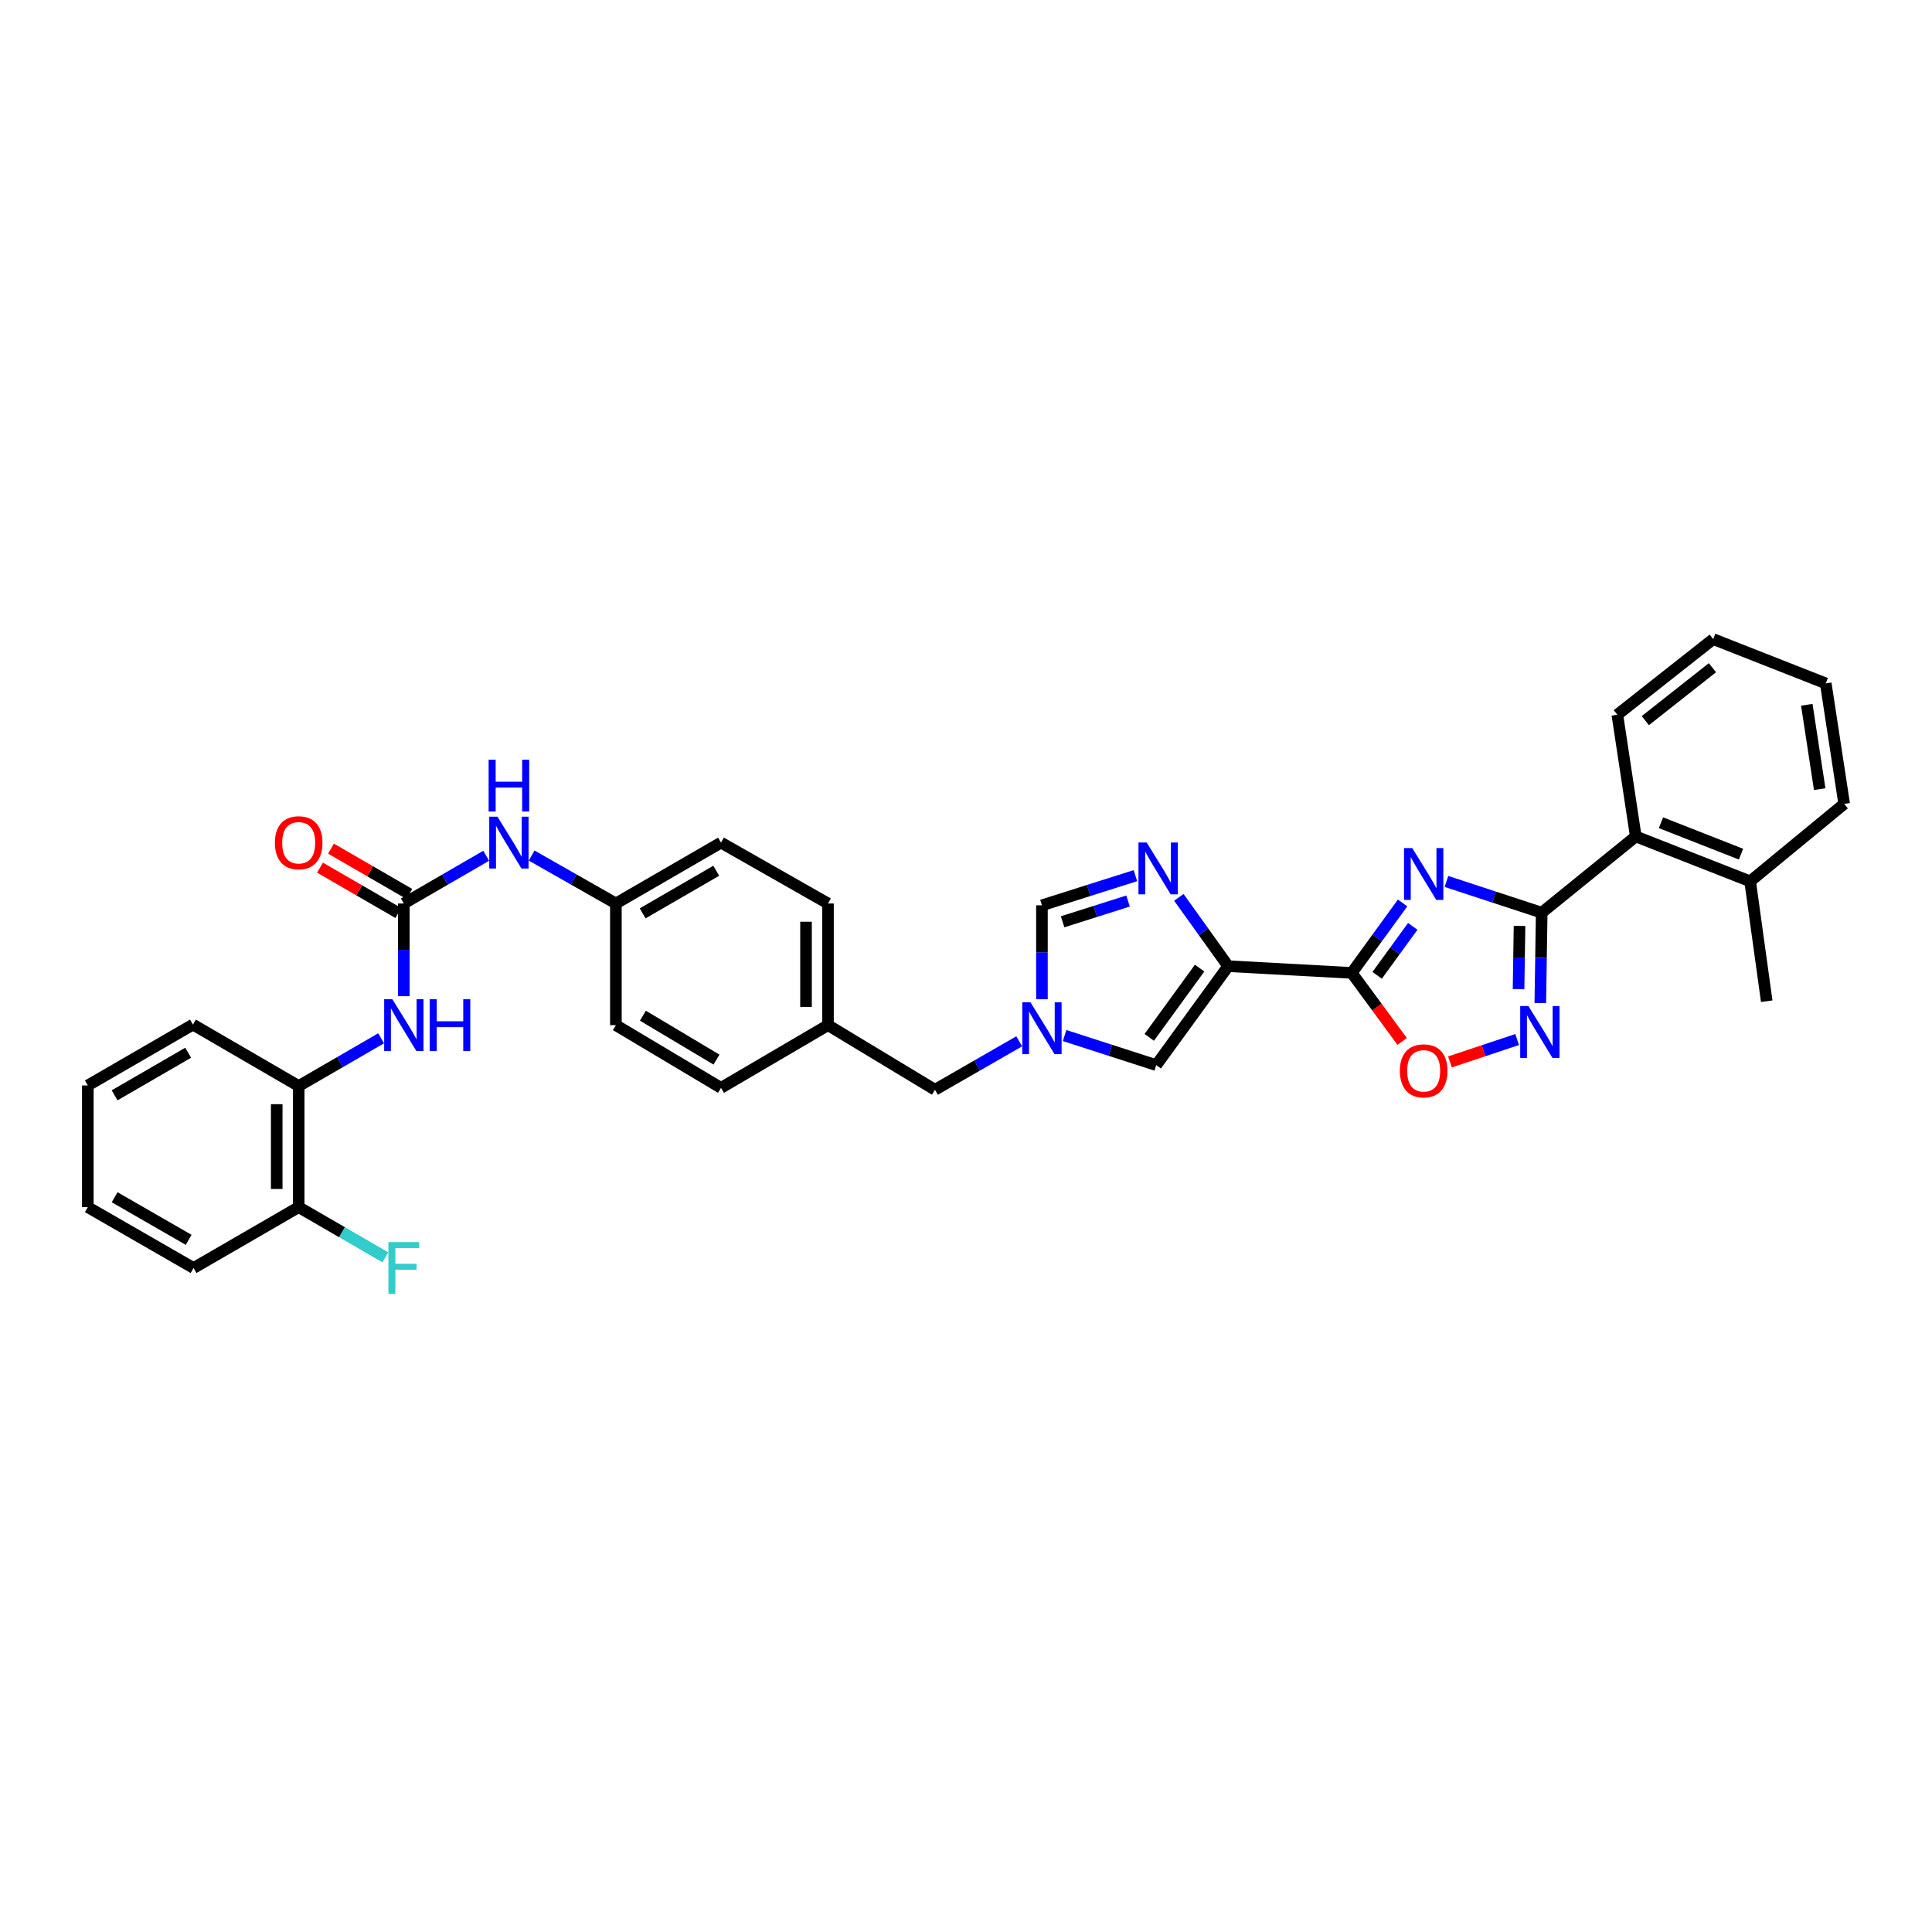 <?xml version='1.0' encoding='iso-8859-1'?>
<svg version='1.1' baseProfile='full'
              xmlns='http://www.w3.org/2000/svg'
                      xmlns:rdkit='http://www.rdkit.org/xml'
                      xmlns:xlink='http://www.w3.org/1999/xlink'
                  xml:space='preserve'
width='1000px' height='1000px' viewBox='0 0 1000 1000'>
<!-- END OF HEADER -->
<rect style='opacity:1.0;fill:#FFFFFF;stroke:none' width='1000' height='1000' x='0' y='0'> </rect>
<path class='bond-0' d='M 725.99,467.367 L 712.83,485.471' style='fill:none;fill-rule:evenodd;stroke:#0000FF;stroke-width:6px;stroke-linecap:butt;stroke-linejoin:miter;stroke-opacity:1' />
<path class='bond-0' d='M 712.83,485.471 L 699.671,503.575' style='fill:none;fill-rule:evenodd;stroke:#000000;stroke-width:6px;stroke-linecap:butt;stroke-linejoin:miter;stroke-opacity:1' />
<path class='bond-0' d='M 731.239,479.483 L 722.027,492.156' style='fill:none;fill-rule:evenodd;stroke:#0000FF;stroke-width:6px;stroke-linecap:butt;stroke-linejoin:miter;stroke-opacity:1' />
<path class='bond-0' d='M 722.027,492.156 L 712.815,504.829' style='fill:none;fill-rule:evenodd;stroke:#000000;stroke-width:6px;stroke-linecap:butt;stroke-linejoin:miter;stroke-opacity:1' />
<path class='bond-2' d='M 748.675,456.234 L 773.329,464.322' style='fill:none;fill-rule:evenodd;stroke:#0000FF;stroke-width:6px;stroke-linecap:butt;stroke-linejoin:miter;stroke-opacity:1' />
<path class='bond-2' d='M 773.329,464.322 L 797.984,472.41' style='fill:none;fill-rule:evenodd;stroke:#000000;stroke-width:6px;stroke-linecap:butt;stroke-linejoin:miter;stroke-opacity:1' />
<path class='bond-1' d='M 699.671,503.575 L 635.699,500.095' style='fill:none;fill-rule:evenodd;stroke:#000000;stroke-width:6px;stroke-linecap:butt;stroke-linejoin:miter;stroke-opacity:1' />
<path class='bond-5' d='M 699.671,503.575 L 712.715,521.312' style='fill:none;fill-rule:evenodd;stroke:#000000;stroke-width:6px;stroke-linecap:butt;stroke-linejoin:miter;stroke-opacity:1' />
<path class='bond-5' d='M 712.715,521.312 L 725.759,539.049' style='fill:none;fill-rule:evenodd;stroke:#FF0000;stroke-width:6px;stroke-linecap:butt;stroke-linejoin:miter;stroke-opacity:1' />
<path class='bond-4' d='M 635.699,500.095 L 622.936,482.284' style='fill:none;fill-rule:evenodd;stroke:#000000;stroke-width:6px;stroke-linecap:butt;stroke-linejoin:miter;stroke-opacity:1' />
<path class='bond-4' d='M 622.936,482.284 L 610.173,464.473' style='fill:none;fill-rule:evenodd;stroke:#0000FF;stroke-width:6px;stroke-linecap:butt;stroke-linejoin:miter;stroke-opacity:1' />
<path class='bond-8' d='M 635.699,500.095 L 598.465,551.307' style='fill:none;fill-rule:evenodd;stroke:#000000;stroke-width:6px;stroke-linecap:butt;stroke-linejoin:miter;stroke-opacity:1' />
<path class='bond-8' d='M 620.918,501.091 L 594.854,536.939' style='fill:none;fill-rule:evenodd;stroke:#000000;stroke-width:6px;stroke-linecap:butt;stroke-linejoin:miter;stroke-opacity:1' />
<path class='bond-3' d='M 797.984,472.41 L 797.622,495.798' style='fill:none;fill-rule:evenodd;stroke:#000000;stroke-width:6px;stroke-linecap:butt;stroke-linejoin:miter;stroke-opacity:1' />
<path class='bond-3' d='M 797.622,495.798 L 797.261,519.186' style='fill:none;fill-rule:evenodd;stroke:#0000FF;stroke-width:6px;stroke-linecap:butt;stroke-linejoin:miter;stroke-opacity:1' />
<path class='bond-3' d='M 786.507,479.251 L 786.254,495.623' style='fill:none;fill-rule:evenodd;stroke:#000000;stroke-width:6px;stroke-linecap:butt;stroke-linejoin:miter;stroke-opacity:1' />
<path class='bond-3' d='M 786.254,495.623 L 786.001,511.994' style='fill:none;fill-rule:evenodd;stroke:#0000FF;stroke-width:6px;stroke-linecap:butt;stroke-linejoin:miter;stroke-opacity:1' />
<path class='bond-11' d='M 797.984,472.41 L 846.676,432.94' style='fill:none;fill-rule:evenodd;stroke:#000000;stroke-width:6px;stroke-linecap:butt;stroke-linejoin:miter;stroke-opacity:1' />
<path class='bond-34' d='M 785.27,538.065 L 767.877,543.861' style='fill:none;fill-rule:evenodd;stroke:#0000FF;stroke-width:6px;stroke-linecap:butt;stroke-linejoin:miter;stroke-opacity:1' />
<path class='bond-34' d='M 767.877,543.861 L 750.484,549.658' style='fill:none;fill-rule:evenodd;stroke:#FF0000;stroke-width:6px;stroke-linecap:butt;stroke-linejoin:miter;stroke-opacity:1' />
<path class='bond-9' d='M 587.691,453.232 L 563.499,460.91' style='fill:none;fill-rule:evenodd;stroke:#0000FF;stroke-width:6px;stroke-linecap:butt;stroke-linejoin:miter;stroke-opacity:1' />
<path class='bond-9' d='M 563.499,460.91 L 539.306,468.589' style='fill:none;fill-rule:evenodd;stroke:#000000;stroke-width:6px;stroke-linecap:butt;stroke-linejoin:miter;stroke-opacity:1' />
<path class='bond-9' d='M 583.873,466.372 L 566.938,471.747' style='fill:none;fill-rule:evenodd;stroke:#0000FF;stroke-width:6px;stroke-linecap:butt;stroke-linejoin:miter;stroke-opacity:1' />
<path class='bond-9' d='M 566.938,471.747 L 550.004,477.122' style='fill:none;fill-rule:evenodd;stroke:#000000;stroke-width:6px;stroke-linecap:butt;stroke-linejoin:miter;stroke-opacity:1' />
<path class='bond-6' d='M 551.036,535.999 L 574.75,543.653' style='fill:none;fill-rule:evenodd;stroke:#0000FF;stroke-width:6px;stroke-linecap:butt;stroke-linejoin:miter;stroke-opacity:1' />
<path class='bond-6' d='M 574.75,543.653 L 598.465,551.307' style='fill:none;fill-rule:evenodd;stroke:#000000;stroke-width:6px;stroke-linecap:butt;stroke-linejoin:miter;stroke-opacity:1' />
<path class='bond-17' d='M 527.534,538.984 L 505.736,551.522' style='fill:none;fill-rule:evenodd;stroke:#0000FF;stroke-width:6px;stroke-linecap:butt;stroke-linejoin:miter;stroke-opacity:1' />
<path class='bond-17' d='M 505.736,551.522 L 483.938,564.06' style='fill:none;fill-rule:evenodd;stroke:#000000;stroke-width:6px;stroke-linecap:butt;stroke-linejoin:miter;stroke-opacity:1' />
<path class='bond-35' d='M 539.306,517.207 L 539.306,492.898' style='fill:none;fill-rule:evenodd;stroke:#0000FF;stroke-width:6px;stroke-linecap:butt;stroke-linejoin:miter;stroke-opacity:1' />
<path class='bond-35' d='M 539.306,492.898 L 539.306,468.589' style='fill:none;fill-rule:evenodd;stroke:#000000;stroke-width:6px;stroke-linecap:butt;stroke-linejoin:miter;stroke-opacity:1' />
<path class='bond-7' d='M 209.021,467.642 L 230.342,455.291' style='fill:none;fill-rule:evenodd;stroke:#000000;stroke-width:6px;stroke-linecap:butt;stroke-linejoin:miter;stroke-opacity:1' />
<path class='bond-7' d='M 230.342,455.291 L 251.664,442.94' style='fill:none;fill-rule:evenodd;stroke:#0000FF;stroke-width:6px;stroke-linecap:butt;stroke-linejoin:miter;stroke-opacity:1' />
<path class='bond-10' d='M 209.021,467.642 L 209.021,491.636' style='fill:none;fill-rule:evenodd;stroke:#000000;stroke-width:6px;stroke-linecap:butt;stroke-linejoin:miter;stroke-opacity:1' />
<path class='bond-10' d='M 209.021,491.636 L 209.021,515.631' style='fill:none;fill-rule:evenodd;stroke:#0000FF;stroke-width:6px;stroke-linecap:butt;stroke-linejoin:miter;stroke-opacity:1' />
<path class='bond-14' d='M 211.869,462.722 L 191.603,450.989' style='fill:none;fill-rule:evenodd;stroke:#000000;stroke-width:6px;stroke-linecap:butt;stroke-linejoin:miter;stroke-opacity:1' />
<path class='bond-14' d='M 191.603,450.989 L 171.337,439.257' style='fill:none;fill-rule:evenodd;stroke:#FF0000;stroke-width:6px;stroke-linecap:butt;stroke-linejoin:miter;stroke-opacity:1' />
<path class='bond-14' d='M 206.173,472.561 L 185.907,460.829' style='fill:none;fill-rule:evenodd;stroke:#000000;stroke-width:6px;stroke-linecap:butt;stroke-linejoin:miter;stroke-opacity:1' />
<path class='bond-14' d='M 185.907,460.829 L 165.641,449.096' style='fill:none;fill-rule:evenodd;stroke:#FF0000;stroke-width:6px;stroke-linecap:butt;stroke-linejoin:miter;stroke-opacity:1' />
<path class='bond-12' d='M 197.274,537.422 L 175.937,549.775' style='fill:none;fill-rule:evenodd;stroke:#0000FF;stroke-width:6px;stroke-linecap:butt;stroke-linejoin:miter;stroke-opacity:1' />
<path class='bond-12' d='M 175.937,549.775 L 154.6,562.127' style='fill:none;fill-rule:evenodd;stroke:#000000;stroke-width:6px;stroke-linecap:butt;stroke-linejoin:miter;stroke-opacity:1' />
<path class='bond-16' d='M 846.676,432.94 L 905.866,456.178' style='fill:none;fill-rule:evenodd;stroke:#000000;stroke-width:6px;stroke-linecap:butt;stroke-linejoin:miter;stroke-opacity:1' />
<path class='bond-16' d='M 859.709,425.843 L 901.142,442.109' style='fill:none;fill-rule:evenodd;stroke:#000000;stroke-width:6px;stroke-linecap:butt;stroke-linejoin:miter;stroke-opacity:1' />
<path class='bond-25' d='M 846.676,432.94 L 837.132,369.941' style='fill:none;fill-rule:evenodd;stroke:#000000;stroke-width:6px;stroke-linecap:butt;stroke-linejoin:miter;stroke-opacity:1' />
<path class='bond-15' d='M 154.6,562.127 L 154.6,624.816' style='fill:none;fill-rule:evenodd;stroke:#000000;stroke-width:6px;stroke-linecap:butt;stroke-linejoin:miter;stroke-opacity:1' />
<path class='bond-15' d='M 143.231,571.53 L 143.231,615.413' style='fill:none;fill-rule:evenodd;stroke:#000000;stroke-width:6px;stroke-linecap:butt;stroke-linejoin:miter;stroke-opacity:1' />
<path class='bond-26' d='M 154.6,562.127 L 99.869,530.324' style='fill:none;fill-rule:evenodd;stroke:#000000;stroke-width:6px;stroke-linecap:butt;stroke-linejoin:miter;stroke-opacity:1' />
<path class='bond-13' d='M 275.179,442.832 L 296.979,455.237' style='fill:none;fill-rule:evenodd;stroke:#0000FF;stroke-width:6px;stroke-linecap:butt;stroke-linejoin:miter;stroke-opacity:1' />
<path class='bond-13' d='M 296.979,455.237 L 318.779,467.642' style='fill:none;fill-rule:evenodd;stroke:#000000;stroke-width:6px;stroke-linecap:butt;stroke-linejoin:miter;stroke-opacity:1' />
<path class='bond-20' d='M 154.6,624.816 L 177.036,637.805' style='fill:none;fill-rule:evenodd;stroke:#000000;stroke-width:6px;stroke-linecap:butt;stroke-linejoin:miter;stroke-opacity:1' />
<path class='bond-20' d='M 177.036,637.805 L 199.472,650.793' style='fill:none;fill-rule:evenodd;stroke:#33CCCC;stroke-width:6px;stroke-linecap:butt;stroke-linejoin:miter;stroke-opacity:1' />
<path class='bond-28' d='M 154.6,624.816 L 100.185,656.322' style='fill:none;fill-rule:evenodd;stroke:#000000;stroke-width:6px;stroke-linecap:butt;stroke-linejoin:miter;stroke-opacity:1' />
<path class='bond-27' d='M 905.866,456.178 L 914.45,518.222' style='fill:none;fill-rule:evenodd;stroke:#000000;stroke-width:6px;stroke-linecap:butt;stroke-linejoin:miter;stroke-opacity:1' />
<path class='bond-29' d='M 905.866,456.178 L 954.545,416.094' style='fill:none;fill-rule:evenodd;stroke:#000000;stroke-width:6px;stroke-linecap:butt;stroke-linejoin:miter;stroke-opacity:1' />
<path class='bond-19' d='M 483.938,564.06 L 428.563,530.621' style='fill:none;fill-rule:evenodd;stroke:#000000;stroke-width:6px;stroke-linecap:butt;stroke-linejoin:miter;stroke-opacity:1' />
<path class='bond-18' d='M 318.779,467.642 L 373.194,436.136' style='fill:none;fill-rule:evenodd;stroke:#000000;stroke-width:6px;stroke-linecap:butt;stroke-linejoin:miter;stroke-opacity:1' />
<path class='bond-18' d='M 332.638,472.755 L 370.729,450.701' style='fill:none;fill-rule:evenodd;stroke:#000000;stroke-width:6px;stroke-linecap:butt;stroke-linejoin:miter;stroke-opacity:1' />
<path class='bond-37' d='M 318.779,467.642 L 318.779,530.621' style='fill:none;fill-rule:evenodd;stroke:#000000;stroke-width:6px;stroke-linecap:butt;stroke-linejoin:miter;stroke-opacity:1' />
<path class='bond-23' d='M 428.563,530.621 L 373.194,563.081' style='fill:none;fill-rule:evenodd;stroke:#000000;stroke-width:6px;stroke-linecap:butt;stroke-linejoin:miter;stroke-opacity:1' />
<path class='bond-24' d='M 428.563,530.621 L 428.563,467.642' style='fill:none;fill-rule:evenodd;stroke:#000000;stroke-width:6px;stroke-linecap:butt;stroke-linejoin:miter;stroke-opacity:1' />
<path class='bond-24' d='M 417.193,521.174 L 417.193,477.089' style='fill:none;fill-rule:evenodd;stroke:#000000;stroke-width:6px;stroke-linecap:butt;stroke-linejoin:miter;stroke-opacity:1' />
<path class='bond-21' d='M 318.779,530.621 L 373.194,563.081' style='fill:none;fill-rule:evenodd;stroke:#000000;stroke-width:6px;stroke-linecap:butt;stroke-linejoin:miter;stroke-opacity:1' />
<path class='bond-21' d='M 332.766,525.726 L 370.856,548.448' style='fill:none;fill-rule:evenodd;stroke:#000000;stroke-width:6px;stroke-linecap:butt;stroke-linejoin:miter;stroke-opacity:1' />
<path class='bond-22' d='M 373.194,436.136 L 428.563,467.642' style='fill:none;fill-rule:evenodd;stroke:#000000;stroke-width:6px;stroke-linecap:butt;stroke-linejoin:miter;stroke-opacity:1' />
<path class='bond-30' d='M 837.132,369.941 L 886.759,330.805' style='fill:none;fill-rule:evenodd;stroke:#000000;stroke-width:6px;stroke-linecap:butt;stroke-linejoin:miter;stroke-opacity:1' />
<path class='bond-30' d='M 851.616,372.998 L 886.355,345.603' style='fill:none;fill-rule:evenodd;stroke:#000000;stroke-width:6px;stroke-linecap:butt;stroke-linejoin:miter;stroke-opacity:1' />
<path class='bond-31' d='M 99.869,530.324 L 45.455,561.83' style='fill:none;fill-rule:evenodd;stroke:#000000;stroke-width:6px;stroke-linecap:butt;stroke-linejoin:miter;stroke-opacity:1' />
<path class='bond-31' d='M 97.404,544.889 L 59.313,566.943' style='fill:none;fill-rule:evenodd;stroke:#000000;stroke-width:6px;stroke-linecap:butt;stroke-linejoin:miter;stroke-opacity:1' />
<path class='bond-38' d='M 100.185,656.322 L 45.455,624.816' style='fill:none;fill-rule:evenodd;stroke:#000000;stroke-width:6px;stroke-linecap:butt;stroke-linejoin:miter;stroke-opacity:1' />
<path class='bond-38' d='M 97.648,641.743 L 59.336,619.689' style='fill:none;fill-rule:evenodd;stroke:#000000;stroke-width:6px;stroke-linecap:butt;stroke-linejoin:miter;stroke-opacity:1' />
<path class='bond-36' d='M 954.545,416.094 L 945.002,353.721' style='fill:none;fill-rule:evenodd;stroke:#000000;stroke-width:6px;stroke-linecap:butt;stroke-linejoin:miter;stroke-opacity:1' />
<path class='bond-36' d='M 941.875,408.458 L 935.195,364.797' style='fill:none;fill-rule:evenodd;stroke:#000000;stroke-width:6px;stroke-linecap:butt;stroke-linejoin:miter;stroke-opacity:1' />
<path class='bond-33' d='M 886.759,330.805 L 945.002,353.721' style='fill:none;fill-rule:evenodd;stroke:#000000;stroke-width:6px;stroke-linecap:butt;stroke-linejoin:miter;stroke-opacity:1' />
<path class='bond-32' d='M 45.455,561.83 L 45.455,624.816' style='fill:none;fill-rule:evenodd;stroke:#000000;stroke-width:6px;stroke-linecap:butt;stroke-linejoin:miter;stroke-opacity:1' />
<path  class='atom-0' d='M 730.961 438.953
L 739.754 453.165
Q 740.625 454.567, 742.028 457.106
Q 743.43 459.645, 743.506 459.797
L 743.506 438.953
L 747.068 438.953
L 747.068 465.785
L 743.392 465.785
L 733.955 450.247
Q 732.856 448.427, 731.681 446.343
Q 730.545 444.259, 730.203 443.614
L 730.203 465.785
L 726.717 465.785
L 726.717 438.953
L 730.961 438.953
' fill='#0000FF'/>
<path  class='atom-4' d='M 791.099 520.73
L 799.891 534.942
Q 800.763 536.344, 802.165 538.883
Q 803.567 541.422, 803.643 541.574
L 803.643 520.73
L 807.205 520.73
L 807.205 547.562
L 803.529 547.562
L 794.093 532.024
Q 792.994 530.204, 791.819 528.12
Q 790.682 526.036, 790.341 525.391
L 790.341 547.562
L 786.854 547.562
L 786.854 520.73
L 791.099 520.73
' fill='#0000FF'/>
<path  class='atom-5' d='M 593.513 436.085
L 602.305 450.297
Q 603.177 451.699, 604.579 454.238
Q 605.981 456.778, 606.057 456.929
L 606.057 436.085
L 609.619 436.085
L 609.619 462.917
L 605.943 462.917
L 596.507 447.379
Q 595.408 445.56, 594.233 443.475
Q 593.096 441.391, 592.755 440.747
L 592.755 462.917
L 589.268 462.917
L 589.268 436.085
L 593.513 436.085
' fill='#0000FF'/>
<path  class='atom-6' d='M 724.576 554.263
Q 724.576 547.821, 727.759 544.22
Q 730.942 540.62, 736.892 540.62
Q 742.842 540.62, 746.026 544.22
Q 749.209 547.821, 749.209 554.263
Q 749.209 560.782, 745.988 564.496
Q 742.767 568.172, 736.892 568.172
Q 730.98 568.172, 727.759 564.496
Q 724.576 560.819, 724.576 554.263
M 736.892 565.14
Q 740.985 565.14, 743.183 562.411
Q 745.419 559.645, 745.419 554.263
Q 745.419 548.995, 743.183 546.343
Q 740.985 543.652, 736.892 543.652
Q 732.799 543.652, 730.564 546.305
Q 728.365 548.957, 728.365 554.263
Q 728.365 559.683, 730.564 562.411
Q 732.799 565.14, 736.892 565.14
' fill='#FF0000'/>
<path  class='atom-7' d='M 533.375 518.797
L 542.168 533.009
Q 543.039 534.411, 544.441 536.95
Q 545.844 539.489, 545.919 539.641
L 545.919 518.797
L 549.482 518.797
L 549.482 545.629
L 545.806 545.629
L 536.369 530.091
Q 535.27 528.272, 534.095 526.187
Q 532.958 524.103, 532.617 523.459
L 532.617 545.629
L 529.131 545.629
L 529.131 518.797
L 533.375 518.797
' fill='#0000FF'/>
<path  class='atom-11' d='M 203.09 517.206
L 211.882 531.417
Q 212.754 532.819, 214.156 535.359
Q 215.559 537.898, 215.634 538.049
L 215.634 517.206
L 219.197 517.206
L 219.197 544.037
L 215.521 544.037
L 206.084 528.499
Q 204.985 526.68, 203.81 524.596
Q 202.673 522.511, 202.332 521.867
L 202.332 544.037
L 198.846 544.037
L 198.846 517.206
L 203.09 517.206
' fill='#0000FF'/>
<path  class='atom-11' d='M 222.418 517.206
L 226.056 517.206
L 226.056 528.613
L 239.775 528.613
L 239.775 517.206
L 243.413 517.206
L 243.413 544.037
L 239.775 544.037
L 239.775 531.645
L 226.056 531.645
L 226.056 544.037
L 222.418 544.037
L 222.418 517.206
' fill='#0000FF'/>
<path  class='atom-14' d='M 257.48 422.72
L 266.272 436.932
Q 267.144 438.334, 268.546 440.873
Q 269.948 443.412, 270.024 443.564
L 270.024 422.72
L 273.586 422.72
L 273.586 449.552
L 269.91 449.552
L 260.474 434.014
Q 259.375 432.195, 258.2 430.11
Q 257.063 428.026, 256.722 427.382
L 256.722 449.552
L 253.235 449.552
L 253.235 422.72
L 257.48 422.72
' fill='#0000FF'/>
<path  class='atom-14' d='M 252.913 393.205
L 256.551 393.205
L 256.551 404.613
L 270.27 404.613
L 270.27 393.205
L 273.908 393.205
L 273.908 420.037
L 270.27 420.037
L 270.27 407.644
L 256.551 407.644
L 256.551 420.037
L 252.913 420.037
L 252.913 393.205
' fill='#0000FF'/>
<path  class='atom-15' d='M 142.283 436.212
Q 142.283 429.769, 145.467 426.169
Q 148.65 422.569, 154.6 422.569
Q 160.55 422.569, 163.733 426.169
Q 166.917 429.769, 166.917 436.212
Q 166.917 442.73, 163.695 446.444
Q 160.474 450.12, 154.6 450.12
Q 148.688 450.12, 145.467 446.444
Q 142.283 442.768, 142.283 436.212
M 154.6 447.088
Q 158.693 447.088, 160.891 444.36
Q 163.127 441.593, 163.127 436.212
Q 163.127 430.944, 160.891 428.291
Q 158.693 425.6, 154.6 425.6
Q 150.507 425.6, 148.271 428.253
Q 146.073 430.906, 146.073 436.212
Q 146.073 441.631, 148.271 444.36
Q 150.507 447.088, 154.6 447.088
' fill='#FF0000'/>
<path  class='atom-21' d='M 201.044 642.906
L 216.999 642.906
L 216.999 645.976
L 204.644 645.976
L 204.644 654.124
L 215.634 654.124
L 215.634 657.231
L 204.644 657.231
L 204.644 669.738
L 201.044 669.738
L 201.044 642.906
' fill='#33CCCC'/>
</svg>
